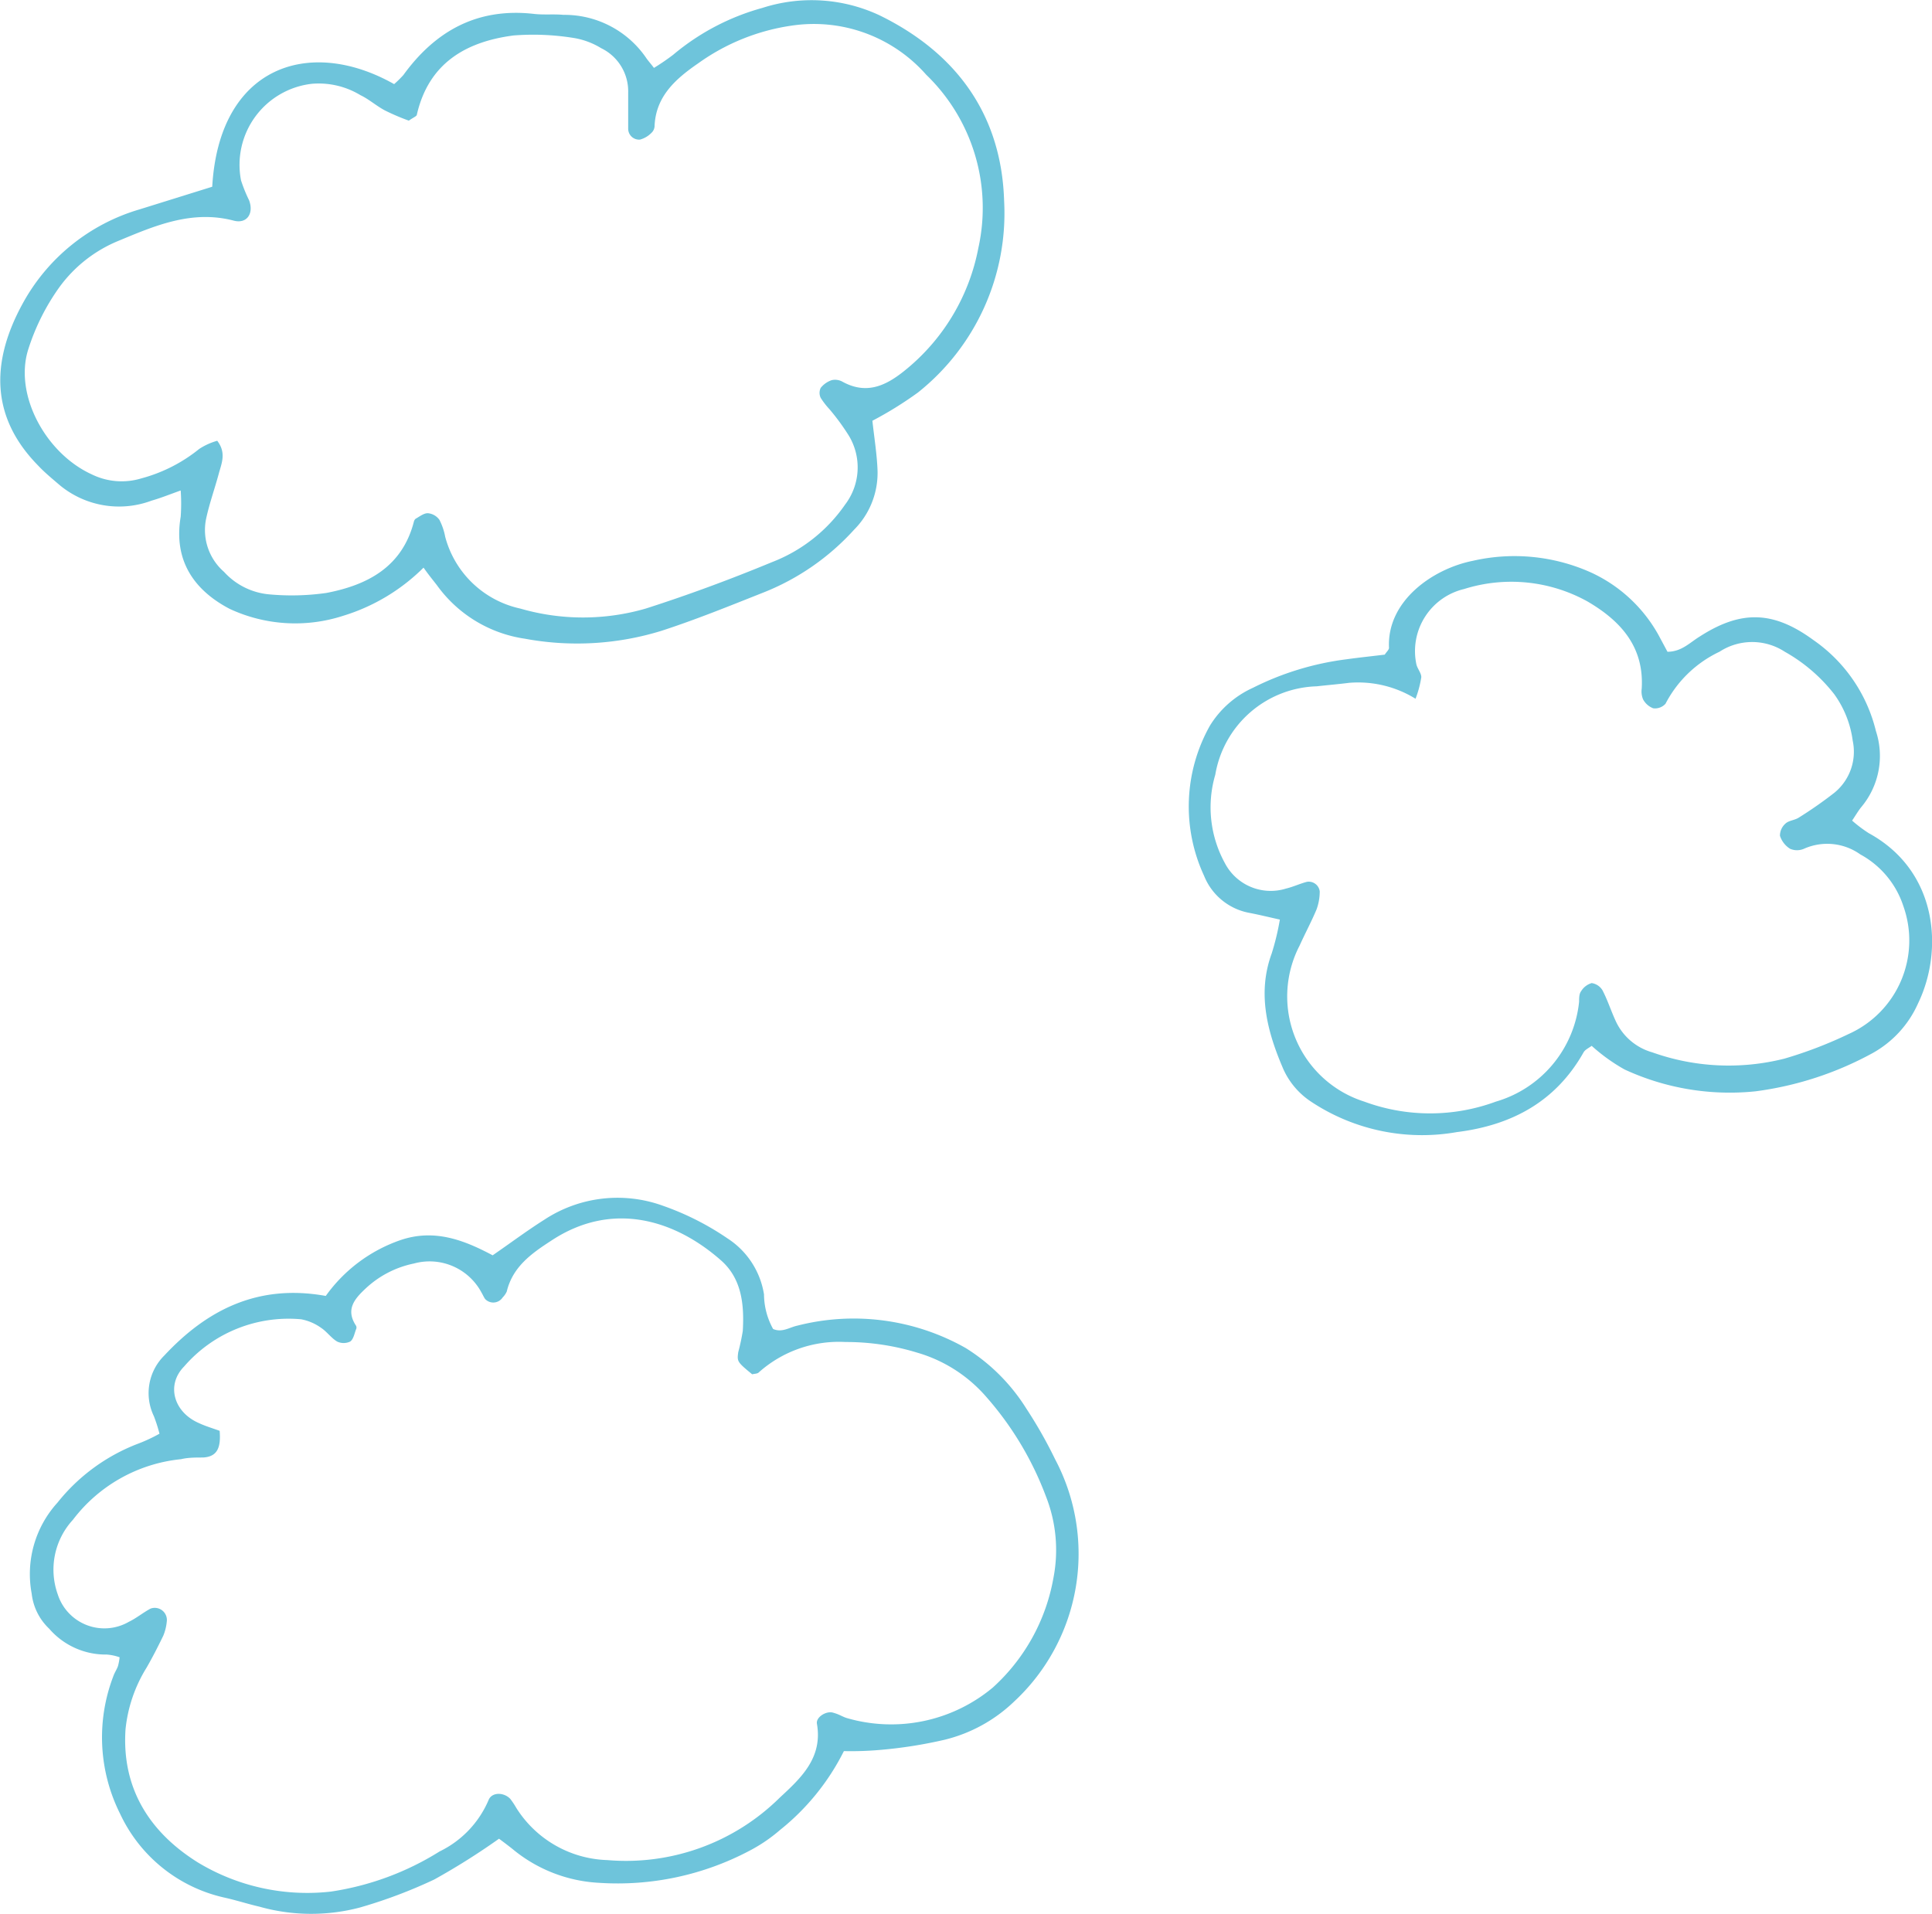 <svg xmlns="http://www.w3.org/2000/svg" viewBox="0 0 127.45 126.3"><defs><style>.cls-1{fill:#6ec4db;}</style></defs><g id="レイヤー_2" data-name="レイヤー 2"><g id="レイヤー_1-2" data-name="レイヤー 1"><path class="cls-1" d="M55.67,115.53a15.6,15.6,0,0,1-4.22,5.21,10.41,10.41,0,0,1-2,1.36,18.62,18.62,0,0,1-9.94,2.12,9.72,9.72,0,0,1-5.7-2.23c-.3-.24-.61-.47-.89-.68A45.79,45.79,0,0,1,28.65,124a32.58,32.58,0,0,1-4.91,1.85,12.58,12.58,0,0,1-6.64-.06c-.78-.18-1.54-.43-2.32-.6a10,10,0,0,1-6.86-5.53,11.26,11.26,0,0,1-.44-9.08c.08-.23.22-.43.3-.65a3.49,3.49,0,0,0,.11-.59,3.23,3.23,0,0,0-.85-.18,4.93,4.93,0,0,1-3.8-1.71,3.76,3.76,0,0,1-1.15-2.31,7,7,0,0,1,1.7-6,12.47,12.47,0,0,1,5.34-3.9,10.47,10.47,0,0,0,1.39-.65,10,10,0,0,0-.37-1.16,3.49,3.49,0,0,1,.69-4c2.8-3,6.17-4.74,10.65-3.93a10.11,10.11,0,0,1,4.92-3.68c2.25-.77,4.21,0,6.09,1,1.19-.82,2.27-1.63,3.41-2.35a8.78,8.78,0,0,1,7.82-.92A18.19,18.19,0,0,1,48,81.71a5.4,5.4,0,0,1,2.4,3.69A4.77,4.77,0,0,0,51,87.68c.59.26,1.08-.11,1.6-.22a15,15,0,0,1,11.11,1.48,12.54,12.54,0,0,1,4,4,29.44,29.44,0,0,1,1.89,3.33,13.31,13.31,0,0,1-2.71,16,10.06,10.06,0,0,1-4.57,2.51,30.18,30.18,0,0,1-4.24.67A22,22,0,0,1,55.67,115.53ZM14.49,94.4c.09,1.11-.15,1.71-1.1,1.76-.48,0-1,0-1.44.11a10.23,10.23,0,0,0-7.14,4,4.85,4.85,0,0,0-1,4.92A3.23,3.23,0,0,0,8.5,107c.5-.24.94-.61,1.43-.87A.8.8,0,0,1,11,107a3.19,3.19,0,0,1-.23.92c-.35.72-.71,1.43-1.11,2.12a9.53,9.53,0,0,0-1.38,4.06c-.26,3.92,1.62,6.81,4.78,8.78a13.94,13.94,0,0,0,8.76,1.92A18.69,18.69,0,0,0,29,122.15a6.67,6.67,0,0,0,3.23-3.39c.21-.53,1-.53,1.43-.08a5.21,5.21,0,0,1,.4.6,7.36,7.36,0,0,0,6,3.44,14.42,14.42,0,0,0,11.37-4.11c1.38-1.28,2.86-2.62,2.46-4.89-.07-.43.61-.85,1.05-.73s.59.25.89.35a10.46,10.46,0,0,0,9.66-2,12.75,12.75,0,0,0,4-7.22A9.65,9.65,0,0,0,69,98.73a21.15,21.15,0,0,0-3.92-6.55,9.54,9.54,0,0,0-4.58-2.94,16,16,0,0,0-4.72-.7,7.94,7.94,0,0,0-5.72,2c-.09.1-.29.09-.44.13-1-.82-1-.85-.92-1.46a14,14,0,0,0,.3-1.4c.1-1.72-.06-3.44-1.43-4.65-3-2.65-7.16-4-11.23-1.29-1.28.83-2.52,1.71-2.91,3.34a1.37,1.37,0,0,1-.27.39A.74.74,0,0,1,32,85.7c-.09-.13-.15-.28-.23-.41a3.88,3.88,0,0,0-4.46-1.93A6.58,6.58,0,0,0,24.13,85c-.75.7-1.35,1.4-.64,2.47a.27.27,0,0,1,0,.23c-.11.28-.17.66-.39.81a1,1,0,0,1-.86,0c-.4-.24-.69-.67-1.08-.92a3.3,3.3,0,0,0-1.3-.55,9.11,9.11,0,0,0-7.71,3.11c-1.21,1.23-.68,3,.93,3.72C13.54,94.09,14,94.22,14.49,94.4Z"/><path class="cls-1" d="M27.94,37.45a12.83,12.83,0,0,1-5.31,3.18,10.24,10.24,0,0,1-7.48-.46c-2.14-1.12-3.75-3-3.23-6.08a12.27,12.27,0,0,0,0-1.73c-.73.26-1.32.5-1.92.67A6.13,6.13,0,0,1,3.93,32c-.49-.42-1-.84-1.42-1.29C-.15,28-1,24.51,1.55,19.93a12.93,12.93,0,0,1,7.67-6.12L14,12.32c.46-8,6.45-9.91,12-6.77a6.85,6.85,0,0,0,.61-.6C28.75,2,31.54.49,35.25.92c.64.07,1.28,0,1.92.06a6.53,6.53,0,0,1,5.49,2.89c.14.19.3.37.48.61a15.14,15.14,0,0,0,1.26-.86A15.52,15.52,0,0,1,50.3.52,10.57,10.57,0,0,1,58,1c5.09,2.48,8.07,6.57,8.24,12.26a15.11,15.11,0,0,1-5.69,12.64,24.51,24.51,0,0,1-3,1.86c.12,1.11.3,2.2.34,3.29a5.31,5.31,0,0,1-1.55,3.9,16,16,0,0,1-6,4.15c-2.22.88-4.43,1.78-6.71,2.52a18.87,18.87,0,0,1-9,.52,8.69,8.69,0,0,1-5.8-3.52C28.57,38.28,28.33,38,27.94,37.45ZM14.33,29.08c.62.81.28,1.5.1,2.18-.27,1-.63,2-.84,3a3.66,3.66,0,0,0,1.19,3.47,4.57,4.57,0,0,0,2.94,1.48,16.16,16.16,0,0,0,3.81-.09c2.72-.52,5-1.72,5.77-4.69a.39.39,0,0,1,.11-.2c.27-.15.55-.38.82-.37a1.05,1.05,0,0,1,.76.44,4.11,4.11,0,0,1,.38,1.12,6.57,6.57,0,0,0,4.95,4.73,14.85,14.85,0,0,0,8.28,0c2.81-.9,5.59-1.93,8.32-3.06a10.41,10.41,0,0,0,4.83-3.8A4.05,4.05,0,0,0,56,28.75,15,15,0,0,0,54.72,27a5.19,5.19,0,0,1-.58-.75.76.76,0,0,1,0-.66,1.57,1.57,0,0,1,.73-.51,1,1,0,0,1,.7.1c1.72.95,3.07.15,4.34-.92a13.65,13.65,0,0,0,4.63-7.9A12.21,12.21,0,0,0,61.1,4.93a9.88,9.88,0,0,0-8.87-3.24,14,14,0,0,0-6.16,2.48c-1.45,1-2.82,2.16-2.89,4.17a.64.64,0,0,1-.2.42,1.67,1.67,0,0,1-.76.45.72.72,0,0,1-.78-.73c0-.79,0-1.59,0-2.39a3.16,3.16,0,0,0-1.78-2.91,5,5,0,0,0-1.78-.67,16.72,16.72,0,0,0-4-.17c-3.15.41-5.6,1.83-6.38,5.22,0,.11-.24.19-.53.4a14.57,14.57,0,0,1-1.59-.68c-.56-.3-1.05-.74-1.6-1a5.31,5.31,0,0,0-3.22-.75,5.38,5.38,0,0,0-4.66,6.37,9.71,9.71,0,0,0,.53,1.31c.33.87-.14,1.57-1,1.35-2.77-.73-5.21.33-7.64,1.34A9.07,9.07,0,0,0,3.88,19a14.66,14.66,0,0,0-2,4C.89,26,3,29.91,6.06,31.3a4.47,4.47,0,0,0,3.27.26,10.28,10.28,0,0,0,3.81-1.94A4.3,4.3,0,0,1,14.33,29.08Z"/><path class="cls-1" d="M84.43,60.67c-.77-.17-1.37-.32-2-.44a4,4,0,0,1-3-2.45,10.87,10.87,0,0,1,.39-9.91,6.46,6.46,0,0,1,2.83-2.49,19,19,0,0,1,6.15-1.88c.86-.12,1.73-.21,2.55-.31.12-.19.28-.32.28-.45-.15-3.09,2.88-5.21,5.53-5.74a12.32,12.32,0,0,1,7.75.75,9.74,9.74,0,0,1,4.5,4.15L110,43c.93,0,1.48-.61,2.12-1,2.73-1.76,4.86-1.71,7.51.23a10.23,10.23,0,0,1,4.12,6,5.25,5.25,0,0,1-.95,5c-.2.24-.36.52-.62.91a9.07,9.07,0,0,0,1.1.83c4.59,2.51,4.93,7.76,3.25,11.23a7,7,0,0,1-3,3.28A22,22,0,0,1,115.81,72a16.52,16.52,0,0,1-8.64-1.44A11.92,11.92,0,0,1,105,69c-.17.13-.42.24-.53.42-1.84,3.27-4.75,4.82-8.36,5.27a13.23,13.23,0,0,1-9.61-2,5.05,5.05,0,0,1-1.83-2.13c-1.06-2.45-1.75-5-.78-7.65A16.83,16.83,0,0,0,84.43,60.67ZM93.38,46.1A7.21,7.21,0,0,0,89,45.05c-.71.09-1.43.15-2.14.23a7,7,0,0,0-6.69,5.83,7.64,7.64,0,0,0,.62,5.81,3.41,3.41,0,0,0,4.06,1.7c.46-.11.9-.32,1.36-.44a.73.73,0,0,1,.85.63A3.44,3.44,0,0,1,86.85,60c-.34.81-.76,1.59-1.12,2.39A7.28,7.28,0,0,0,90,72.68a12.52,12.52,0,0,0,8.68,0,7.68,7.68,0,0,0,5.49-6.59c0-.23,0-.52.13-.69a1.21,1.21,0,0,1,.7-.54,1,1,0,0,1,.71.47c.33.63.55,1.32.86,2A3.79,3.79,0,0,0,109,69.43a15,15,0,0,0,8.73.41,27.9,27.9,0,0,0,4.24-1.63,6.76,6.76,0,0,0,3.59-8.43,6,6,0,0,0-2.84-3.41A3.76,3.76,0,0,0,119,56a1.15,1.15,0,0,1-.91,0,1.58,1.58,0,0,1-.67-.86,1.06,1.06,0,0,1,.36-.8c.22-.21.6-.22.87-.39A27.2,27.2,0,0,0,121,52.31a3.49,3.49,0,0,0,1.22-3.44A6.74,6.74,0,0,0,121,45.8,10.89,10.89,0,0,0,117.74,43a3.94,3.94,0,0,0-4.31,0,7.73,7.73,0,0,0-3.56,3.43.93.93,0,0,1-.81.3,1.27,1.27,0,0,1-.67-.59,1.35,1.35,0,0,1-.09-.7c.17-2.77-1.39-4.48-3.58-5.76a10.36,10.36,0,0,0-8.13-.82,4.21,4.21,0,0,0-3.16,4.94c.06.31.33.59.33.88A6.82,6.82,0,0,1,93.38,46.1Z"/></g></g></svg>